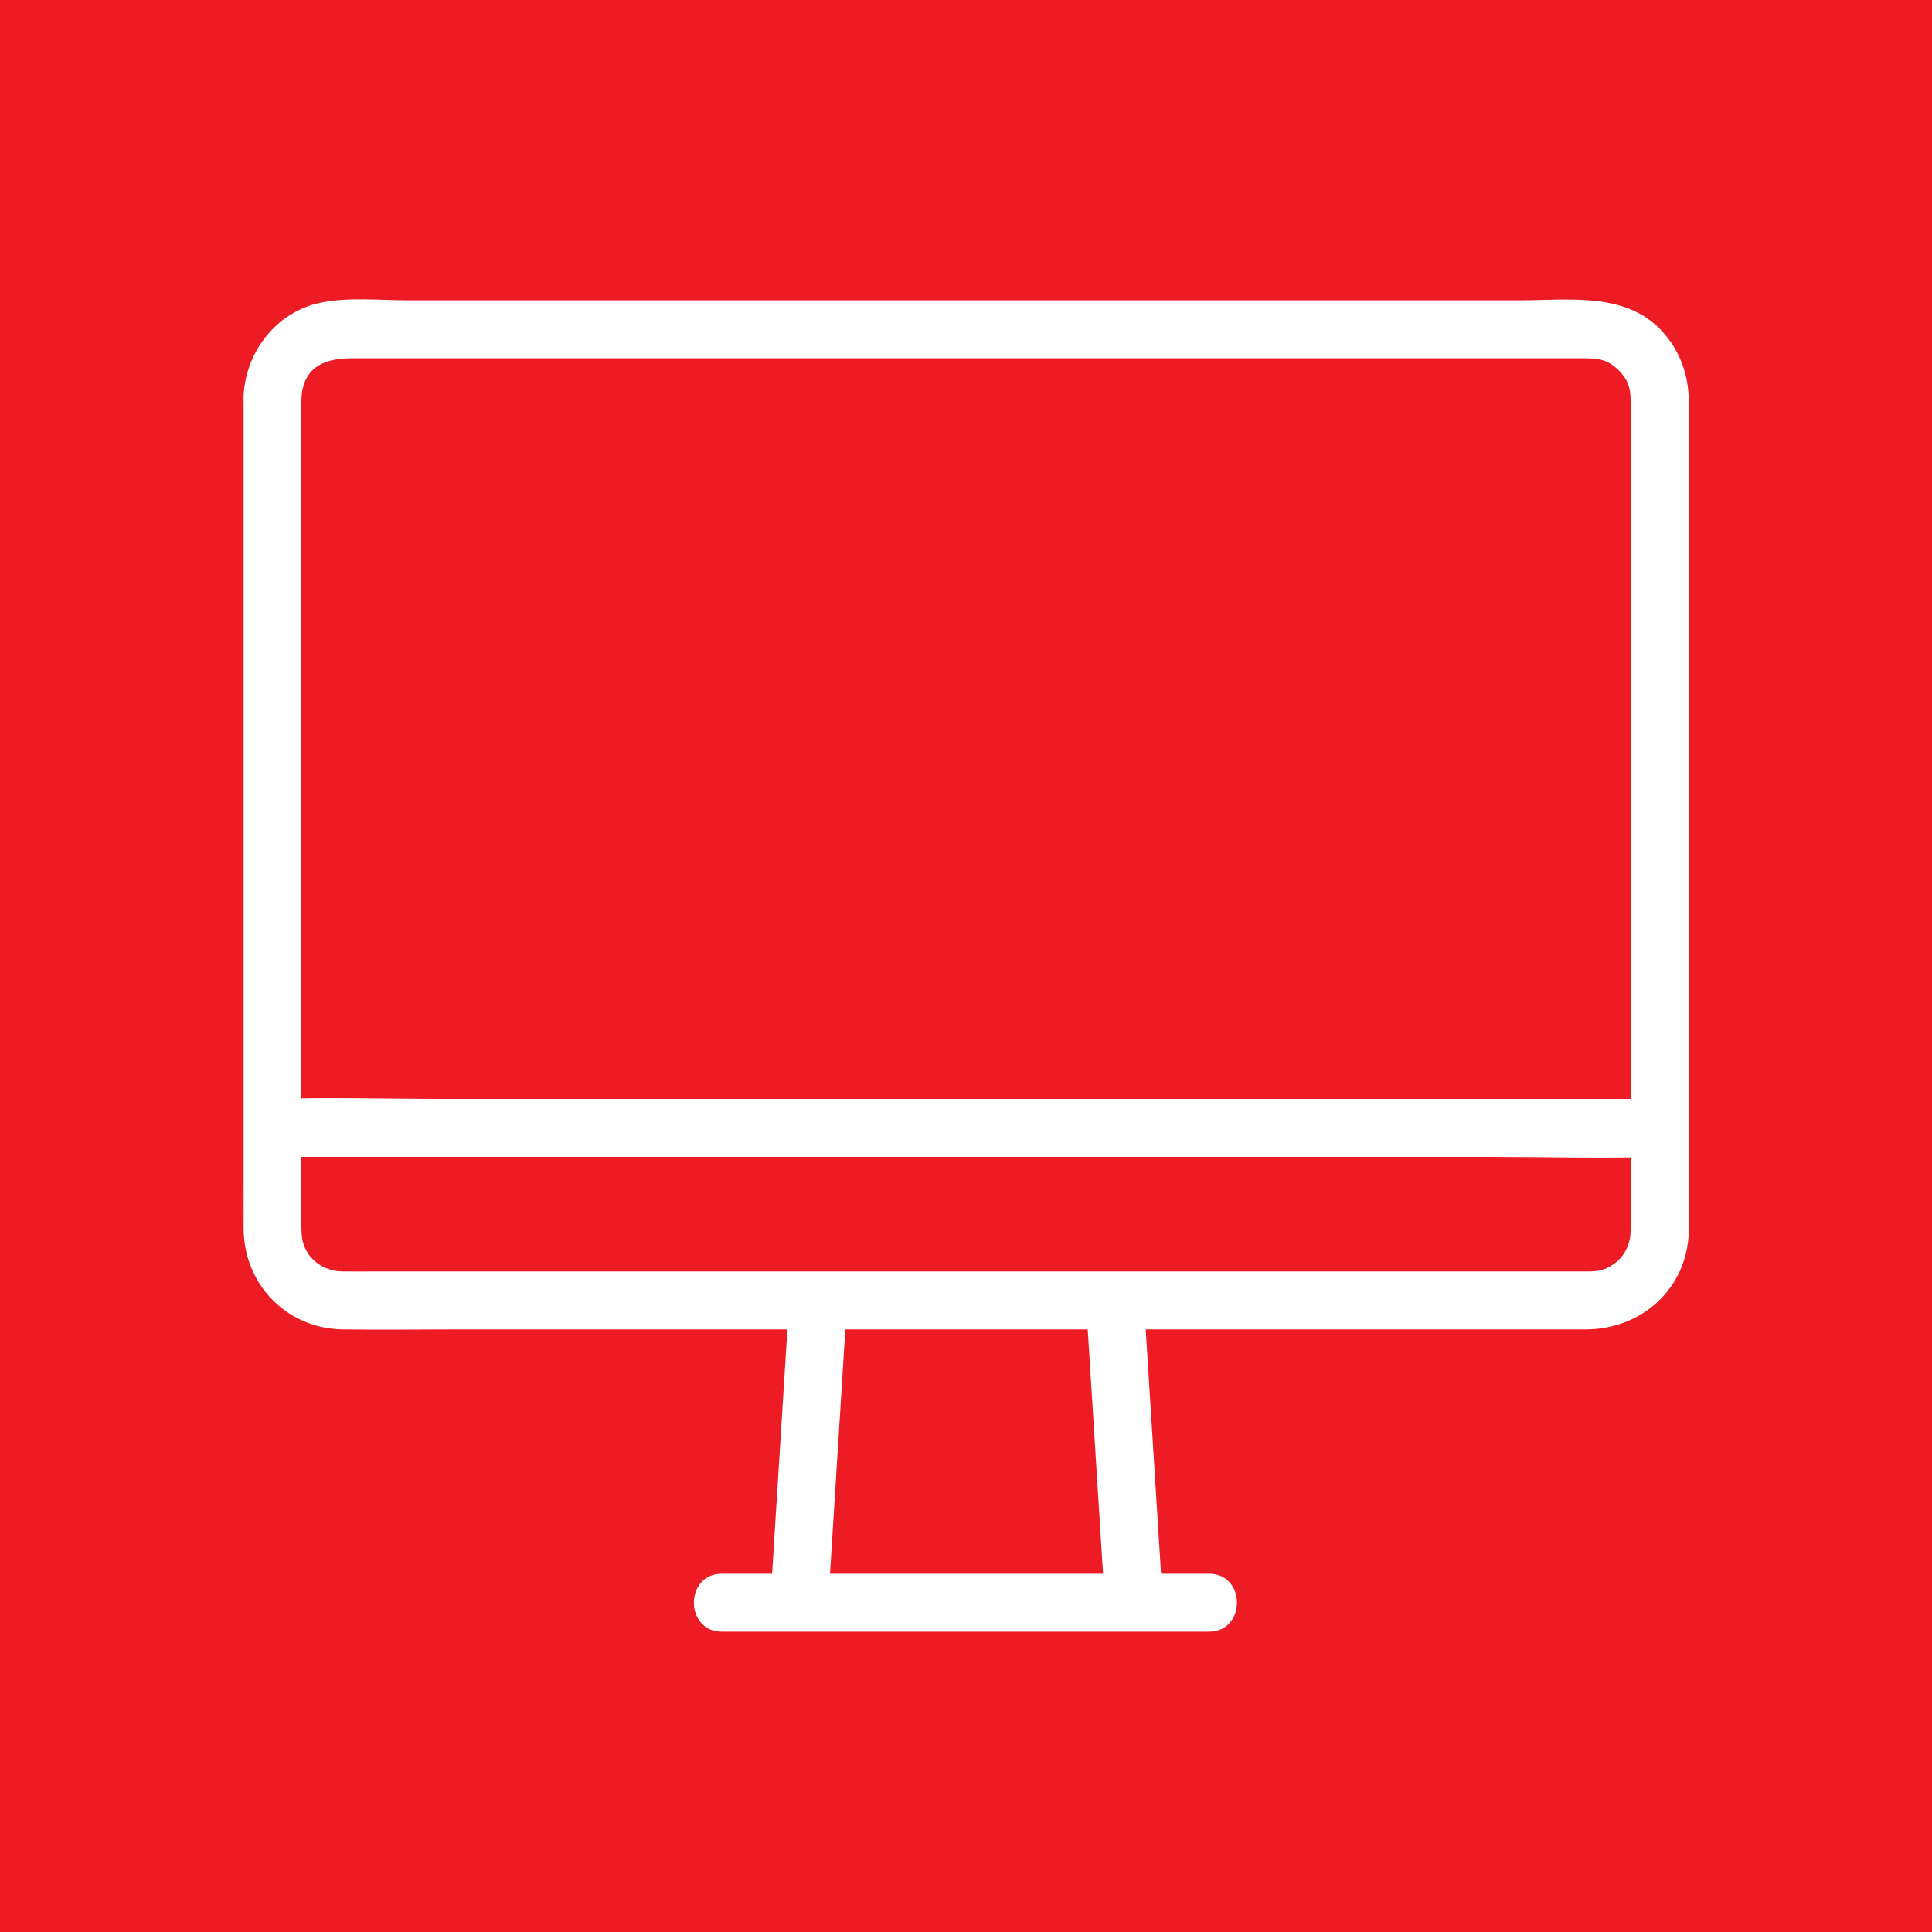 <?xml version="1.0" encoding="UTF-8"?><svg id="Layer_1" xmlns="http://www.w3.org/2000/svg" viewBox="0 0 200 200"><defs><style>.cls-1{fill:#fff;}.cls-2{fill:#ed1c24;}</style></defs><rect class="cls-2" width="200" height="200"/><path class="cls-1" d="m157.32,37.09h6.18c1.06,0,1.69-.03,2.51.23,1.02.32,2.16,1.44,2.51,2.4.3.83.28,1.27.28,2.21v84.72c0,.22,0,.43,0,.65,0,.39-.04.83-.06.89-.3,1.41-1.04,2.42-2.38,3.07-.49.24-1.04.35-1.72.36-.02,0-.03,0-.05,0-.34,0-.68,0-1.02,0h-15.34c-9.27,0-18.54,0-27.8,0-10.87,0-21.74,0-32.61,0h-49.07c-1.11,0-2.22.02-3.33,0-1.88-.03-3.62-1.22-4.08-3.11-.12-.5-.14-1.06-.14-1.81v-50.54c0-9.14,0-18.28,0-27.42v-6.76c0-.83,0-1.28.18-1.94.61-2.26,2.56-2.95,5-2.95h67.97c10.2,0,20.39,0,30.59,0,6.53,0,13.07,0,19.6,0h2.77c3.86,0,3.87-6,0-6h-11.35c-9.06,0-18.13,0-27.19,0-11.05,0-22.1,0-33.14,0h-43.37c-2.95,0-6.14-.35-9.05.24-4.54.92-7.76,5.04-7.99,9.58-.02.44,0,.88,0,1.32v20.02c0,10.83,0,21.67,0,32.5v26.78c0,1.9-.01,3.79,0,5.69.04,5.74,4.46,10.31,10.24,10.4,3.92.06,7.85,0,11.78,0h59.27c10.41,0,20.82,0,31.23,0,7.23,0,14.46,0,21.69,0,1.59,0,3.18,0,4.77,0,5.78-.02,10.49-4.27,10.62-10.16.1-4.8,0-9.62,0-14.42V43.33c0-.63,0-1.26,0-1.88-.02-2.67-.94-5.17-2.75-7.15-3.76-4.11-9.72-3.21-14.73-3.21-3.86,0-3.87,6,0,6Z"/><path class="cls-1" d="m28.2,119.76h125.92c5.8,0,11.63.17,17.43,0,.08,0,.17,0,.25,0,3.86,0,3.87-6,0-6H45.88c-5.8,0-11.63-.17-17.43,0-.08,0-.17,0-.25,0-3.86,0-3.87,6,0,6h0Z"/><path class="cls-1" d="m74.73,168.91h50.42c3.86,0,3.87-6,0-6h-50.42c-3.86,0-3.87,6,0,6h0Z"/><path class="cls-1" d="m85.78,165.2c.54-8.61,1.08-17.23,1.62-25.84.08-1.21.15-2.42.23-3.62.1-1.62-1.45-3-3-3-1.71,0-2.9,1.38-3,3-.54,8.61-1.08,17.23-1.62,25.84-.08,1.21-.15,2.42-.23,3.62-.1,1.62,1.45,3,3,3,1.71,0,2.9-1.38,3-3h0Z"/><path class="cls-1" d="m120.37,165.77c-.54-8.61-1.08-17.23-1.62-25.84-.08-1.21-.15-2.42-.23-3.62-.1-1.62-1.31-3-3-3-1.55,0-3.1,1.37-3,3,.54,8.61,1.08,17.23,1.62,25.84.08,1.21.15,2.42.23,3.62.1,1.62,1.31,3,3,3,1.55,0,3.1-1.37,3-3h0Z"/></svg>